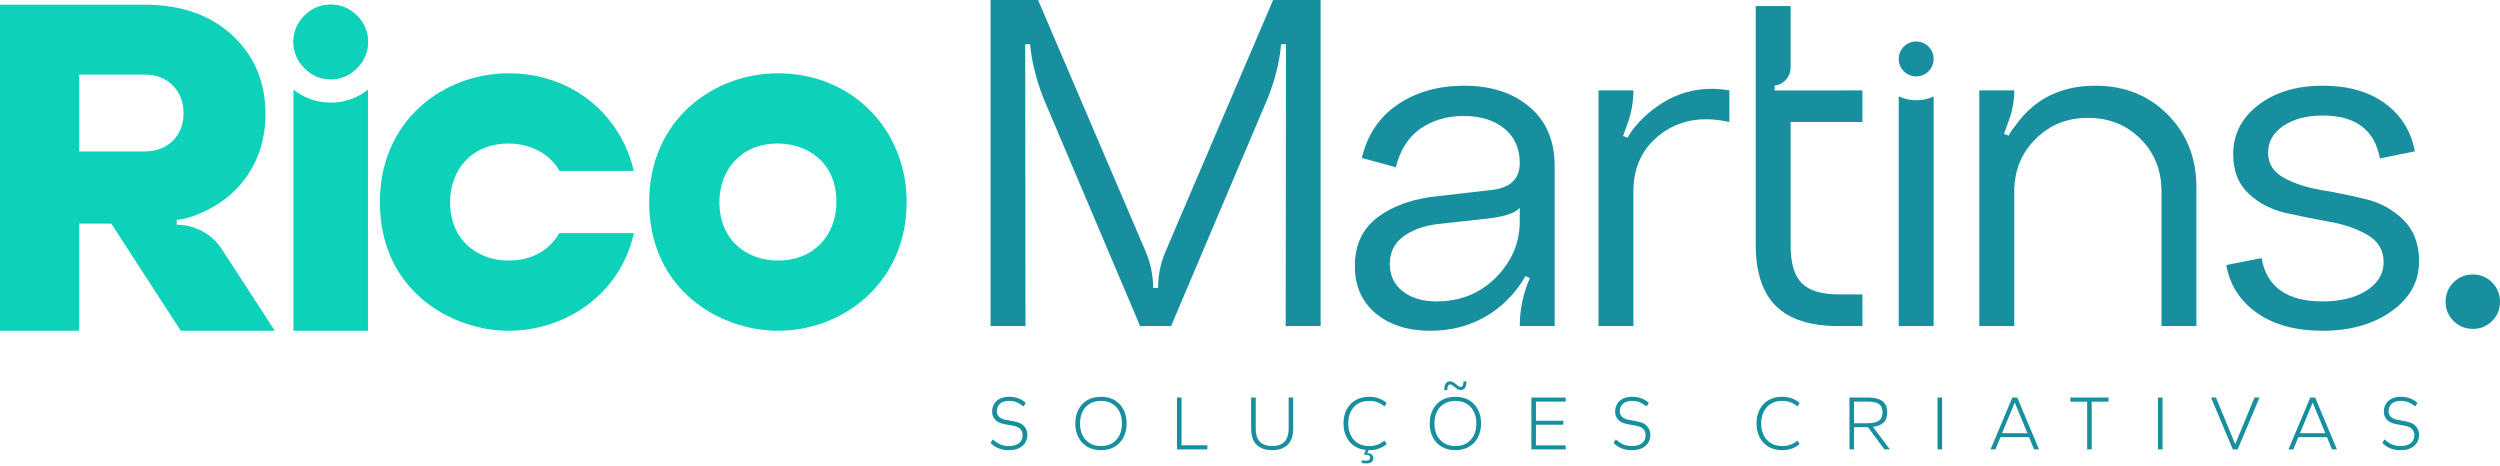 <svg xmlns="http://www.w3.org/2000/svg" width="440" height="82" viewBox="0 0 440 82" fill="none"><path d="M177.534 79.229C176.907 79.229 176.34 79.133 175.835 78.943C175.329 78.752 174.83 78.429 174.34 77.973L174.72 77.332C175.203 77.75 175.663 78.05 176.1 78.232C176.537 78.414 177.015 78.505 177.534 78.505C178.309 78.505 178.91 78.337 179.338 78.001C179.766 77.663 179.979 77.189 179.979 76.58C179.979 76.171 179.852 75.825 179.597 75.542C179.342 75.259 178.968 75.067 178.476 74.966L176.769 74.642C176.014 74.504 175.467 74.237 175.125 73.84C174.784 73.446 174.613 72.984 174.613 72.455C174.613 71.963 174.727 71.519 174.954 71.123C175.182 70.726 175.516 70.412 175.957 70.181C176.399 69.95 176.948 69.834 177.603 69.834C178.158 69.832 178.681 69.916 179.173 70.085C179.665 70.254 180.12 70.529 180.538 70.911L180.145 71.538C179.77 71.23 179.385 70.99 178.988 70.817C178.594 70.643 178.136 70.555 177.617 70.555C176.907 70.555 176.367 70.722 175.998 71.054C175.629 71.386 175.444 71.826 175.444 72.373C175.444 72.773 175.57 73.099 175.822 73.35C176.071 73.6 176.447 73.775 176.948 73.876L178.655 74.204C179.411 74.349 179.96 74.64 180.302 75.077C180.643 75.513 180.814 75.996 180.814 76.525C180.814 77.327 180.529 77.978 179.96 78.477C179.391 78.978 178.583 79.229 177.534 79.229Z" fill="#178F9F"></path><path fill-rule="evenodd" clip-rule="evenodd" d="M193.774 79.229C192.836 79.229 192.028 79.026 191.348 78.62C190.671 78.216 190.152 77.661 189.793 76.954C189.433 76.25 189.253 75.442 189.253 74.531C189.253 73.621 189.433 72.812 189.793 72.106C190.152 71.401 190.671 70.845 191.348 70.44C192.028 70.036 192.836 69.834 193.774 69.834C194.712 69.834 195.518 70.036 196.192 70.44C196.865 70.845 197.384 71.401 197.747 72.106C198.113 72.812 198.295 73.621 198.295 74.531C198.295 75.442 198.113 76.25 197.747 76.954C197.384 77.661 196.865 78.216 196.192 78.62C195.518 79.026 194.712 79.229 193.774 79.229ZM193.774 78.505C194.538 78.505 195.196 78.339 195.748 78.006C196.299 77.674 196.722 77.21 197.018 76.613C197.313 76.016 197.461 75.323 197.461 74.531C197.461 73.738 197.313 73.044 197.018 72.447C196.722 71.85 196.299 71.386 195.748 71.054C195.196 70.722 194.538 70.555 193.774 70.555C193.009 70.555 192.351 70.722 191.8 71.054C191.249 71.386 190.826 71.85 190.531 72.447C190.233 73.044 190.084 73.738 190.084 74.531C190.084 75.323 190.233 76.016 190.531 76.613C190.826 77.21 191.249 77.674 191.8 78.006C192.351 78.339 193.009 78.505 193.774 78.505Z" fill="#178F9F"></path><path d="M207.145 79.094V69.969H207.952V78.37H212.498V79.094H207.145Z" fill="#178F9F"></path><path d="M223.903 79.229C222.765 79.229 221.864 78.921 221.199 78.306C220.535 77.691 220.203 76.729 220.203 75.418V69.969H221.009V75.418C221.009 76.147 221.125 76.739 221.356 77.194C221.588 77.649 221.92 77.981 222.353 78.191C222.786 78.4 223.303 78.505 223.903 78.505C224.505 78.505 225.022 78.4 225.454 78.191C225.887 77.981 226.219 77.649 226.45 77.194C226.683 76.739 226.8 76.147 226.8 75.418V69.969H227.604V75.418C227.604 76.729 227.272 77.691 226.607 78.306C225.943 78.921 225.041 79.229 223.903 79.229Z" fill="#178F9F"></path><path d="M240.977 79.229C240.039 79.229 239.231 79.026 238.551 78.62C237.874 78.216 237.356 77.661 236.996 76.954C236.636 76.25 236.456 75.442 236.456 74.531C236.456 73.621 236.636 72.812 236.996 72.106C237.356 71.401 237.874 70.845 238.551 70.44C239.231 70.036 240.039 69.834 240.977 69.834C241.605 69.834 242.171 69.927 242.676 70.112C243.181 70.299 243.639 70.566 244.05 70.911L243.667 71.538C243.302 71.221 242.899 70.978 242.459 70.809C242.016 70.64 241.522 70.555 240.977 70.555C240.212 70.555 239.554 70.722 239.003 71.054C238.452 71.386 238.029 71.85 237.734 72.447C237.436 73.044 237.288 73.738 237.288 74.531C237.288 75.323 237.436 76.016 237.734 76.613C238.029 77.21 238.452 77.674 239.003 78.006C239.554 78.339 240.212 78.505 240.977 78.505C241.522 78.505 242.016 78.423 242.459 78.26C242.899 78.096 243.302 77.855 243.667 77.535L244.05 78.163C243.639 78.51 243.181 78.775 242.676 78.956C242.171 79.138 241.605 79.229 240.977 79.229ZM240.484 81.564C240.356 81.564 240.213 81.556 240.055 81.539C239.895 81.519 239.76 81.491 239.65 81.457V81.019C239.751 81.037 239.881 81.051 240.041 81.06C240.199 81.069 240.338 81.074 240.457 81.074C240.685 81.074 240.852 81.031 240.961 80.944C241.071 80.856 241.126 80.726 241.126 80.553C241.126 80.381 241.071 80.254 240.961 80.173C240.852 80.091 240.685 80.049 240.457 80.049H240.129V79.763L240.498 78.942H241.002L240.633 79.763C240.98 79.763 241.247 79.84 241.434 79.994C241.62 80.149 241.712 80.358 241.712 80.622C241.712 80.914 241.608 81.144 241.399 81.313C241.189 81.48 240.885 81.564 240.484 81.564Z" fill="#178F9F"></path><path fill-rule="evenodd" clip-rule="evenodd" d="M256.149 79.229C255.213 79.229 254.405 79.026 253.726 78.62C253.047 78.216 252.528 77.661 252.171 76.954C251.811 76.249 251.631 75.442 251.631 74.531C251.631 73.621 251.811 72.812 252.171 72.105C252.528 71.4 253.047 70.845 253.726 70.439C254.405 70.036 255.213 69.834 256.149 69.834C257.087 69.834 257.893 70.036 258.567 70.439C259.241 70.845 259.76 71.4 260.125 72.105C260.489 72.812 260.671 73.621 260.671 74.531C260.671 75.442 260.489 76.249 260.125 76.954C259.76 77.661 259.241 78.216 258.567 78.62C257.893 79.026 257.087 79.229 256.149 79.229ZM256.149 78.504C256.915 78.504 257.573 78.338 258.124 78.006C258.674 77.674 259.097 77.209 259.393 76.613C259.69 76.016 259.839 75.322 259.839 74.531C259.839 73.738 259.69 73.043 259.393 72.447C259.097 71.85 258.674 71.386 258.124 71.053C257.573 70.721 256.915 70.555 256.149 70.555C255.386 70.555 254.729 70.721 254.178 71.053C253.627 71.386 253.203 71.85 252.906 72.447C252.61 73.043 252.462 73.738 252.462 74.531C252.462 75.322 252.61 76.016 252.906 76.613C253.203 77.209 253.627 77.674 254.178 78.006C254.729 78.338 255.386 78.504 256.149 78.504ZM254.197 68.644C254.197 68.261 254.238 67.958 254.321 67.736C254.402 67.513 254.522 67.355 254.682 67.259C254.841 67.162 255.031 67.113 255.249 67.113C255.44 67.113 255.617 67.164 255.78 67.265C255.946 67.366 256.099 67.48 256.24 67.606C256.382 67.733 256.518 67.847 256.65 67.948C256.781 68.049 256.915 68.098 257.053 68.096C257.207 68.098 257.33 68.033 257.421 67.901C257.511 67.769 257.566 67.506 257.584 67.113H258.091C258.091 67.488 258.049 67.789 257.967 68.016C257.886 68.244 257.767 68.406 257.611 68.501C257.457 68.597 257.271 68.644 257.053 68.644C256.862 68.644 256.684 68.594 256.518 68.493C256.355 68.394 256.201 68.28 256.056 68.151C255.909 68.025 255.769 67.911 255.637 67.81C255.505 67.711 255.376 67.661 255.249 67.661C255.095 67.661 254.972 67.727 254.88 67.859C254.788 67.992 254.734 68.253 254.718 68.644H254.197Z" fill="#178F9F"></path><path d="M269.52 79.094V69.969H275.558V70.679H270.327V74.052H275.148V74.749H270.327V78.383H275.558V79.094H269.52Z" fill="#178F9F"></path><path d="M287.181 79.229C286.553 79.229 285.987 79.133 285.482 78.943C284.976 78.752 284.476 78.429 283.984 77.973L284.367 77.332C284.85 77.75 285.31 78.05 285.747 78.232C286.184 78.414 286.662 78.505 287.181 78.505C287.956 78.505 288.557 78.337 288.985 78.001C289.412 77.663 289.626 77.189 289.626 76.58C289.626 76.171 289.499 75.825 289.244 75.542C288.988 75.259 288.615 75.067 288.123 74.966L286.416 74.642C285.661 74.504 285.113 74.237 284.772 73.84C284.43 73.446 284.26 72.984 284.26 72.455C284.26 71.963 284.374 71.519 284.601 71.123C284.827 70.726 285.161 70.412 285.603 70.181C286.046 69.95 286.595 69.834 287.25 69.834C287.804 69.832 288.328 69.916 288.82 70.085C289.311 70.254 289.767 70.529 290.185 70.911L289.789 71.538C289.416 71.23 289.032 70.99 288.635 70.817C288.24 70.643 287.783 70.555 287.264 70.555C286.553 70.555 286.014 70.722 285.645 71.054C285.276 71.386 285.091 71.826 285.091 72.373C285.091 72.773 285.217 73.099 285.469 73.35C285.718 73.6 286.094 73.775 286.595 73.876L288.302 74.204C289.058 74.349 289.606 74.64 289.946 75.077C290.289 75.513 290.461 75.996 290.461 76.525C290.461 77.327 290.176 77.978 289.607 78.477C289.036 78.978 288.228 79.229 287.181 79.229Z" fill="#178F9F"></path><path d="M313.664 79.229C312.726 79.229 311.918 79.026 311.238 78.62C310.561 78.216 310.043 77.661 309.683 76.954C309.323 76.25 309.143 75.442 309.143 74.531C309.143 73.621 309.323 72.812 309.683 72.106C310.043 71.401 310.561 70.845 311.238 70.44C311.918 70.036 312.726 69.834 313.664 69.834C314.292 69.834 314.858 69.927 315.363 70.112C315.87 70.299 316.328 70.566 316.737 70.911L316.354 71.538C315.991 71.221 315.588 70.978 315.146 70.809C314.705 70.64 314.211 70.555 313.664 70.555C312.899 70.555 312.241 70.722 311.69 71.054C311.139 71.386 310.716 71.85 310.421 72.447C310.125 73.044 309.977 73.738 309.977 74.531C309.977 75.323 310.125 76.016 310.421 76.613C310.716 77.21 311.139 77.674 311.69 78.006C312.241 78.339 312.899 78.505 313.664 78.505C314.211 78.505 314.705 78.423 315.146 78.26C315.588 78.096 315.991 77.855 316.354 77.535L316.737 78.163C316.328 78.51 315.87 78.775 315.363 78.956C314.858 79.138 314.292 79.229 313.664 79.229Z" fill="#178F9F"></path><path fill-rule="evenodd" clip-rule="evenodd" d="M325.504 79.094V69.969H328.894C329.94 69.969 330.746 70.178 331.312 70.597C331.875 71.017 332.157 71.677 332.157 72.576C332.157 73.379 331.941 73.98 331.51 74.38C331.077 74.782 330.454 75.032 329.643 75.132L332.622 79.094H331.653L328.77 75.187H326.311V79.094H325.504ZM326.311 74.49H328.701C329.557 74.49 330.207 74.349 330.653 74.066C331.099 73.783 331.323 73.291 331.323 72.59C331.323 71.891 331.113 71.397 330.695 71.109C330.276 70.822 329.612 70.679 328.701 70.679H326.311V74.49Z" fill="#178F9F"></path><path fill-rule="evenodd" clip-rule="evenodd" d="M341.813 69.969V79.094H341.006V69.969H341.813Z" fill="#178F9F"></path><path fill-rule="evenodd" clip-rule="evenodd" d="M350.335 79.094L354.174 69.969H355.036L358.871 79.094H357.998L357.112 76.935H352.084L351.197 79.094H350.335ZM352.37 76.238H356.823L354.595 70.844L352.37 76.238Z" fill="#178F9F"></path><path d="M367.341 79.094V70.693H364.375V69.969H371.097V70.693H368.145V79.094H367.341Z" fill="#178F9F"></path><path fill-rule="evenodd" clip-rule="evenodd" d="M380.615 69.969V79.094H379.809V69.969H380.615Z" fill="#178F9F"></path><path d="M392.976 79.094L389.137 69.969H390.013L393.4 78.177L396.786 69.969H397.673L393.835 79.094H392.976Z" fill="#178F9F"></path><path fill-rule="evenodd" clip-rule="evenodd" d="M402.77 79.094L406.606 69.969H407.467L411.306 79.094H410.43L409.544 76.935H404.516L403.629 79.094H402.77ZM404.805 76.238H409.257L407.032 70.844L404.805 76.238Z" fill="#178F9F"></path><path d="M422.477 79.229C421.849 79.229 421.283 79.133 420.778 78.943C420.271 78.752 419.773 78.429 419.283 77.973L419.663 77.332C420.145 77.75 420.605 78.05 421.042 78.232C421.479 78.414 421.957 78.505 422.477 78.505C423.251 78.505 423.853 78.337 424.28 78.001C424.708 77.663 424.922 77.189 424.922 76.58C424.922 76.171 424.794 75.825 424.539 75.542C424.284 75.259 423.911 75.067 423.421 74.966L421.711 74.642C420.957 74.504 420.409 74.237 420.067 73.84C419.726 73.446 419.555 72.984 419.555 72.455C419.555 71.963 419.669 71.519 419.897 71.123C420.124 70.726 420.458 70.412 420.899 70.181C421.341 69.95 421.89 69.834 422.546 69.834C423.102 69.832 423.625 69.916 424.115 70.085C424.607 70.254 425.062 70.529 425.481 70.911L425.087 71.538C424.713 71.23 424.327 70.99 423.931 70.817C423.536 70.643 423.079 70.555 422.559 70.555C421.849 70.555 421.309 70.722 420.94 71.054C420.571 71.386 420.387 71.826 420.387 72.373C420.387 72.773 420.513 73.099 420.764 73.35C421.014 73.6 421.389 73.775 421.89 73.876L423.597 74.204C424.354 74.349 424.903 74.64 425.244 75.077C425.585 75.513 425.756 75.996 425.756 76.525C425.756 77.327 425.472 77.978 424.903 78.477C424.334 78.978 423.525 79.229 422.477 79.229Z" fill="#178F9F"></path><path fill-rule="evenodd" clip-rule="evenodd" d="M48.371 58.215H31.811L19.591 39.357H13.941V58.215H0V0.824H25.418C31.866 0.824 37.026 2.628 40.914 6.238C44.793 9.846 46.731 14.466 46.73 20.096V20.159C46.722 24.122 45.698 27.64 43.657 30.713C41.606 33.797 38.722 36.108 35.005 37.644H34.997C33.747 38.195 32.444 38.55 31.101 38.69V39.555C34.314 39.555 37.307 41.179 39.056 43.872L48.371 58.215ZM30.418 24.766C31.671 23.516 32.304 21.899 32.304 19.931C32.304 17.962 31.671 16.337 30.418 15.054C29.159 13.769 27.492 13.127 25.418 13.127H13.941V26.655H25.418C27.492 26.655 29.159 26.025 30.418 24.766Z" fill="#0DD1B9"></path><path d="M64.765 7.383C64.765 9.137 64.123 10.662 62.837 11.979C61.545 13.287 60.001 13.942 58.206 13.942C56.411 13.942 54.871 13.287 53.586 11.979C52.291 10.662 51.65 9.137 51.65 7.383C51.648 5.586 52.293 4.045 53.586 2.76C54.871 1.473 56.411 0.828 58.206 0.824C60.004 0.824 61.543 1.477 62.837 2.76C64.122 4.045 64.765 5.586 64.765 7.383Z" fill="#0DD1B9"></path><path d="M64.765 7.383C64.765 9.137 64.123 10.662 62.837 11.979C61.545 13.287 60.001 13.942 58.206 13.942C56.411 13.942 54.871 13.287 53.586 11.979C52.291 10.662 51.65 9.137 51.65 7.383C51.648 5.586 52.293 4.045 53.586 2.76C54.871 1.473 56.411 0.828 58.206 0.824C60.004 0.824 61.543 1.477 62.837 2.76C64.122 4.045 64.765 5.586 64.765 7.383Z" fill="#0DD1B9"></path><path d="M64.765 15.77V58.215H51.65V15.77C53.52 17.267 55.769 18.06 58.206 18.06C60.646 18.06 62.887 17.276 64.765 15.77Z" fill="#0DD1B9"></path><path fill-rule="evenodd" clip-rule="evenodd" d="M159.571 35.559C159.571 49.836 148.339 58.215 136.918 58.215C127.013 58.215 114.256 51.292 114.256 35.559C114.256 21.092 125.557 12.9 136.918 12.9C150.066 12.9 159.571 22.904 159.571 35.559ZM147.213 35.559C147.213 28.389 141.91 25.261 136.918 25.261C130.205 25.261 126.617 30.129 126.617 35.559C126.617 42.379 131.535 45.857 136.918 45.857C143.578 45.857 147.213 41.036 147.213 35.559Z" fill="#0DD1B9"></path><path d="M98.418 41.036C96.796 43.888 93.773 45.857 89.513 45.857C84.133 45.857 79.215 42.379 79.215 35.559C79.215 30.129 82.797 25.261 89.513 25.261C92.974 25.261 96.59 26.767 98.476 30.088H111.544C109.245 20.134 100.692 12.9 89.513 12.9C78.152 12.9 66.857 21.092 66.857 35.559C66.857 51.292 79.609 58.215 89.513 58.215C99.39 58.215 109.121 51.953 111.569 41.036H98.418Z" fill="#0DD1B9"></path><path d="M381.522 20.167C378.161 16.78 373.91 15.086 368.77 15.084C362.878 15.084 358.266 17.3 354.978 21.742C354.813 21.948 354.657 22.161 354.51 22.384V22.326C354.089 22.879 353.75 23.397 353.527 23.868L352.704 23.562L353.601 21.089C354.201 19.429 354.51 17.675 354.51 15.91H348.353V57.391H354.51V33.695C354.51 33.175 354.534 32.668 354.581 32.172C354.888 29.171 356.108 26.605 358.241 24.476C360.722 21.99 363.803 20.745 367.46 20.745C371.175 20.743 374.264 21.973 376.728 24.435C379.184 26.891 380.42 29.98 380.42 33.695V57.391H386.566V32.962C386.566 27.824 384.885 23.559 381.522 20.167Z" fill="#178F9F"></path><path d="M232.428 0V57.391H226.282L226.332 7.784H225.467C225.448 8.007 225.418 8.313 225.379 8.668C224.856 13.536 222.832 17.961 222.832 17.961L206.107 57.391H200.661C200.661 57.388 183.92 17.953 183.928 17.945C183.928 17.945 181.736 13.049 181.304 7.825C181.302 7.811 181.301 7.797 181.301 7.784H180.437L180.486 57.391H174.34V0H182.7L199.912 40.237L201.641 44.279C202.506 46.297 202.952 48.47 202.952 50.667V50.675H203.816C203.816 48.483 204.26 46.316 205.122 44.301L206.856 40.237L224.068 0H232.428Z" fill="#178F9F"></path><path fill-rule="evenodd" clip-rule="evenodd" d="M273.623 29.273V57.391H267.477V57.369C267.477 54.467 268.083 51.593 269.256 48.938L268.466 48.583C268.152 49.117 263.553 58.215 251.733 58.215C248.388 58.213 245.592 57.49 243.346 56.048C242.911 55.774 242.496 55.472 242.101 55.142C239.669 53.088 238.453 50.314 238.453 46.821C238.451 43.098 239.805 40.228 242.514 38.211C245.214 36.186 248.727 34.956 253.052 34.521L262.312 33.458C265.755 33.126 267.477 31.538 267.477 28.695C267.477 26.134 266.577 24.107 264.773 22.631C262.969 21.155 260.591 20.417 257.639 20.415C254.689 20.417 252.146 21.155 250.009 22.631C247.883 24.105 246.437 26.373 245.67 29.435L239.678 27.797C240.666 23.694 242.784 20.555 246.039 18.363C249.286 16.179 253.18 15.086 257.722 15.084C262.421 15.084 266.246 16.329 269.198 18.818C272.148 21.305 273.623 24.79 273.623 29.273ZM267.477 36.572C266.651 37.503 264.798 38.128 261.899 38.458L252.969 39.439C250.447 39.766 248.429 40.518 246.895 41.697C245.366 42.866 244.603 44.464 244.607 46.49C244.607 48.458 245.356 50.042 246.854 51.243C248.203 52.322 249.93 52.916 252.036 53.024C252.234 53.041 252.44 53.049 252.655 53.049H252.804C257.008 53.049 260.504 51.64 263.292 48.822C266.082 46.012 267.477 42.719 267.477 38.943V36.572Z" fill="#178F9F"></path><path d="M294.654 17.011C290.964 18.644 287.528 22.031 286.473 24.236L285.658 23.942L286.462 21.711C287.134 19.85 287.478 17.887 287.478 15.91H281.333V57.391H287.478V33.695C287.48 29.32 289.133 25.918 292.437 23.487C295.75 21.059 299.72 20.439 304.368 21.477V15.91C300.874 15.307 297.628 15.695 294.654 17.011Z" fill="#178F9F"></path><path d="M327.782 21.477V15.909H324.447C324.207 15.918 323.967 15.924 323.728 15.926H312.343V15.059C312.352 15.059 312.362 15.058 312.373 15.056C313.97 14.874 315.154 13.473 315.154 11.864V1.062H309.008V43.045C309.006 47.908 310.195 51.514 312.574 53.864C314.948 56.213 318.622 57.389 323.596 57.391H327.782V51.812H323.596C320.589 51.814 318.432 51.16 317.123 49.852C315.812 48.533 315.154 46.349 315.154 43.285V21.477H327.782Z" fill="#178F9F"></path><path d="M340.321 16.978V57.385H334.175V16.953C335.122 17.413 336.168 17.644 337.289 17.644C338.368 17.644 339.39 17.421 340.321 16.978Z" fill="#178F9F"></path><path fill-rule="evenodd" clip-rule="evenodd" d="M337.248 13.448C335.549 13.448 334.175 12.075 334.175 10.376C334.175 8.674 335.549 7.303 337.248 7.303C338.947 7.303 340.321 8.674 340.321 10.376C340.321 12.075 338.947 13.448 337.248 13.448Z" fill="#178F9F"></path><path d="M423.003 38.698C421.174 36.892 418.958 35.68 416.364 35.047C413.768 34.419 411.173 33.887 408.577 33.45C405.981 33.011 403.769 32.289 401.938 31.283C400.103 30.268 399.185 28.804 399.185 26.891C399.187 24.923 400.091 23.339 401.897 22.138C403.698 20.934 405.993 20.332 408.784 20.332C414.575 20.332 417.936 22.848 418.867 27.88L425.013 26.643C424.356 23.091 422.606 20.276 419.765 18.198C416.925 16.122 413.264 15.084 408.784 15.084C404.185 15.084 400.421 16.221 397.464 18.487C394.514 20.753 393.039 23.636 393.039 27.139C393.039 30.087 393.954 32.41 395.784 34.108C397.613 35.804 399.829 36.933 402.423 37.511C405.02 38.078 407.605 38.607 410.177 39.067C412.747 39.529 414.946 40.31 416.774 41.407C418.604 42.498 419.519 44.082 419.519 46.16C419.519 48.181 418.523 49.835 416.529 51.122C414.532 52.407 411.95 53.049 408.784 53.049C402.496 53.047 398.915 50.504 398.039 45.419L391.811 46.647C392.464 50.205 394.284 53.016 397.257 55.092C400.239 57.174 404.081 58.215 408.784 58.215C413.644 58.211 417.689 57.063 420.918 54.77C424.142 52.472 425.754 49.547 425.756 45.995C425.756 42.933 424.834 40.502 423.003 38.698Z" fill="#178F9F"></path><path d="M438.61 49.701C437.676 48.776 436.564 48.31 435.256 48.31C433.893 48.31 432.753 48.776 431.82 49.701C430.894 50.635 430.426 51.775 430.426 53.14C430.426 54.448 430.894 55.558 431.82 56.494C432.753 57.416 433.893 57.884 435.256 57.884C436.564 57.884 437.676 57.416 438.61 56.494C439.535 55.558 440 54.448 440 53.14C440 51.775 439.535 50.635 438.61 49.701Z" fill="#178F9F"></path></svg>